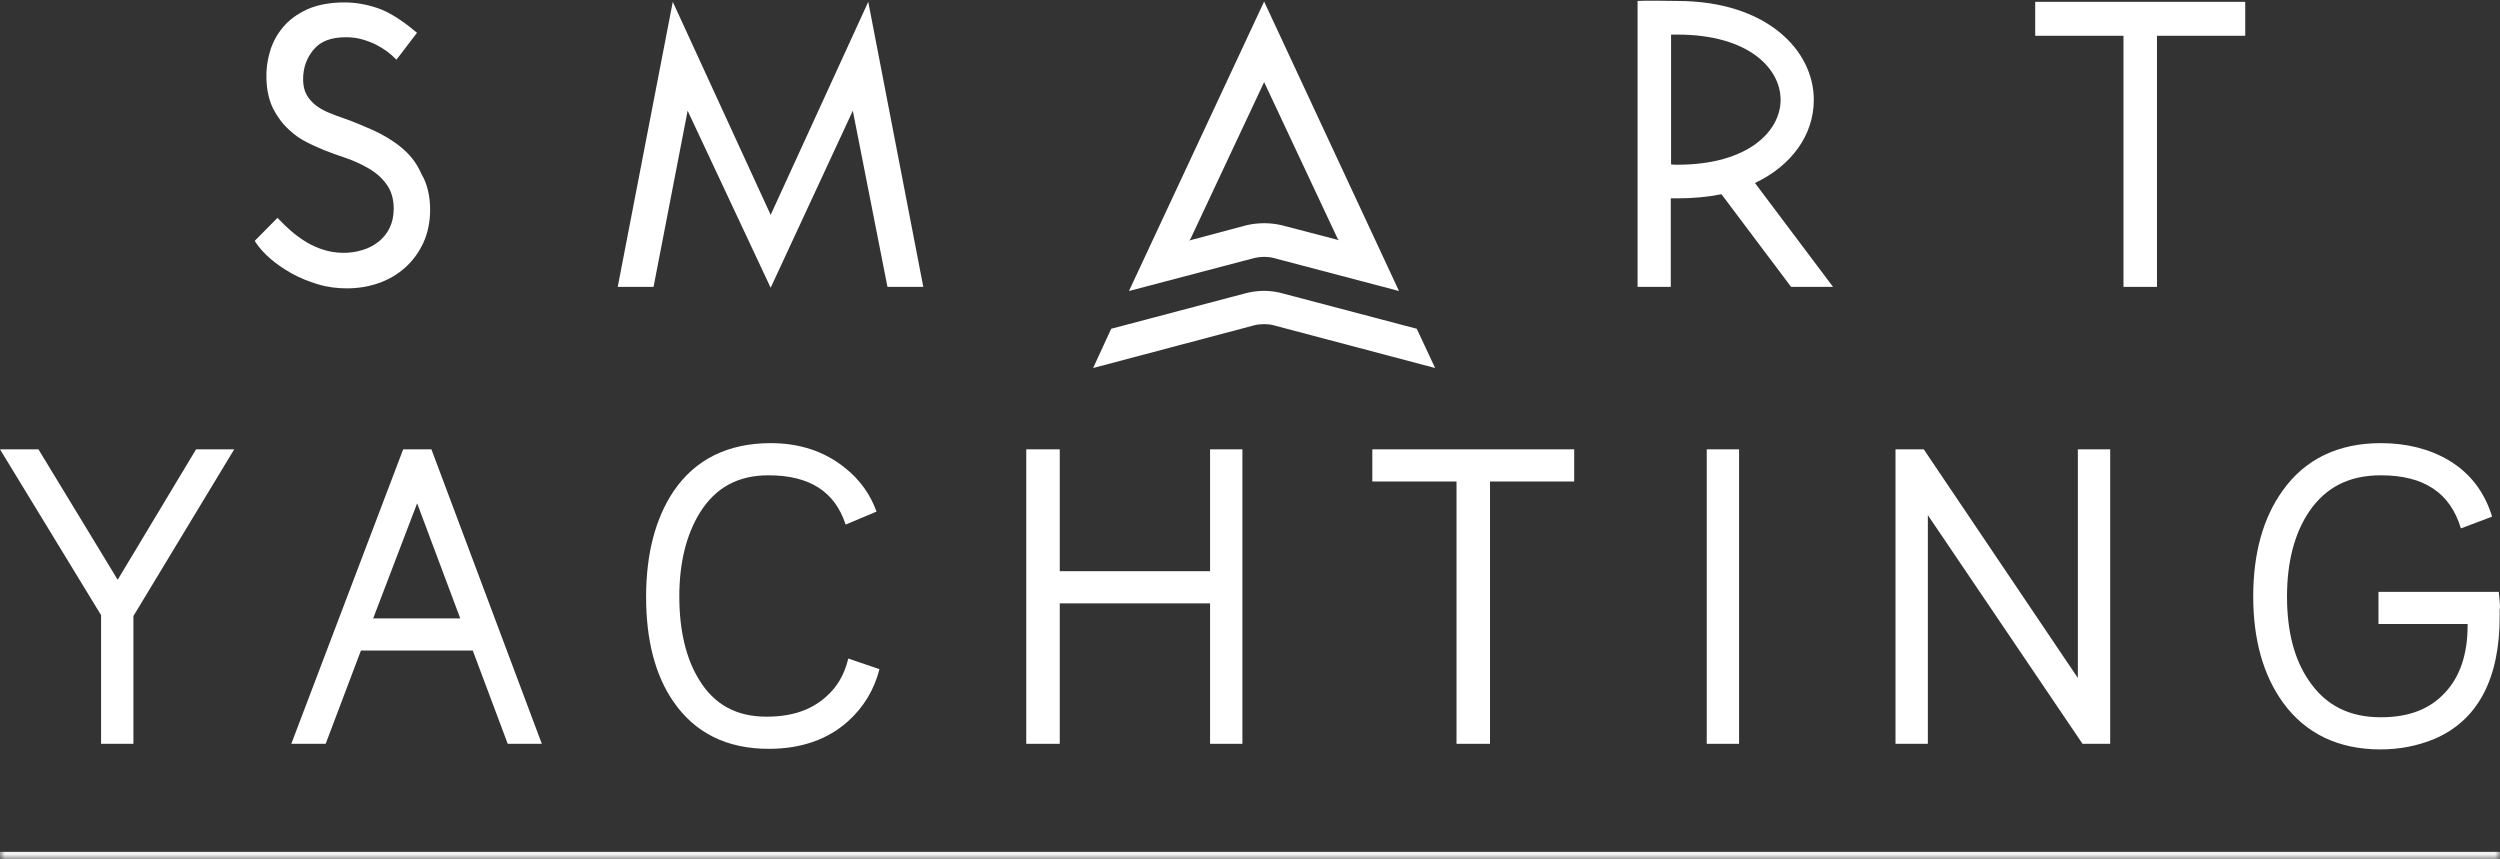 <svg width="256" height="88" viewBox="0 0 256 88" fill="none" xmlns="http://www.w3.org/2000/svg">
<rect x="0" y="0" width="256" height="88" fill="#333333" stroke="none"/>
<mask id="path-1-inside-1_390_12522" fill="white">
<path d="M-0 0.071H256V87.929H-0V0.071Z"/>
</mask>
<path d="M256 87.23H-0V88.629H256V87.23Z" fill="white" mask="url(#path-1-inside-1_390_12522)"/>
<path d="M113.786 33.666L127.627 30.01C128.85 29.708 130.043 29.708 131.207 30.01L145.077 33.666L146.957 37.685L130.401 33.304C129.835 33.153 129.089 33.153 128.463 33.304L111.937 37.685L113.786 33.666Z" fill="white"/>
<path d="M41.002 15.024C40.137 14.329 39.153 13.755 38.139 13.302C37.124 12.848 36.17 12.456 35.305 12.153C34.768 11.972 34.201 11.761 33.694 11.549C33.187 11.338 32.739 11.096 32.352 10.794C31.964 10.492 31.636 10.129 31.397 9.706C31.158 9.283 31.039 8.739 31.039 8.105C31.039 6.956 31.397 5.929 32.113 5.083C32.799 4.237 33.903 3.814 35.394 3.814C35.991 3.814 36.557 3.875 37.065 4.026C37.602 4.177 38.079 4.358 38.496 4.569C38.914 4.781 39.302 5.023 39.63 5.264C39.958 5.506 40.227 5.748 40.435 5.959L40.584 6.11L40.734 5.929C41.062 5.536 41.36 5.113 41.658 4.721C41.957 4.328 42.285 3.905 42.583 3.512L42.702 3.361L42.553 3.24C41.121 2.031 39.809 1.216 38.646 0.823C37.482 0.43 36.349 0.249 35.275 0.249C33.783 0.249 32.531 0.49 31.486 0.944C30.442 1.427 29.607 2.031 28.981 2.787C28.354 3.542 27.907 4.358 27.639 5.295C27.37 6.201 27.251 7.108 27.281 8.014C27.31 9.223 27.549 10.28 27.967 11.126C28.414 11.972 28.921 12.667 29.548 13.241C30.144 13.815 30.8 14.268 31.486 14.601C32.143 14.933 32.739 15.175 33.217 15.386C33.843 15.628 34.559 15.9 35.394 16.172C36.2 16.444 36.975 16.806 37.721 17.23C38.467 17.652 39.093 18.196 39.57 18.861C40.048 19.496 40.316 20.342 40.316 21.369C40.316 22.124 40.167 22.789 39.898 23.333C39.63 23.907 39.242 24.36 38.765 24.753C38.288 25.116 37.751 25.418 37.124 25.599C35.812 26.022 34.32 25.962 33.097 25.569C32.441 25.357 31.845 25.085 31.308 24.753C30.771 24.421 30.234 24.028 29.786 23.635C29.309 23.212 28.891 22.819 28.563 22.457L28.414 22.306L26.087 24.662L26.177 24.813C26.535 25.357 27.042 25.931 27.668 26.475C28.295 27.019 29.041 27.533 29.846 27.986C30.651 28.439 31.546 28.802 32.531 29.104C33.515 29.406 34.499 29.527 35.543 29.527C36.677 29.527 37.781 29.346 38.795 28.983C39.839 28.62 40.734 28.077 41.509 27.382C42.285 26.687 42.911 25.811 43.359 24.844C43.806 23.847 44.045 22.729 44.045 21.49C44.045 20.07 43.746 18.801 43.15 17.804C42.613 16.565 41.867 15.719 41.002 15.024Z" fill="white"/>
<path d="M78.916 22.003L68.893 0.188L63.255 29.376H66.924L70.414 11.338L78.916 29.466L87.328 11.338L90.877 29.376H94.546L88.909 0.188L78.916 22.003Z" fill="white"/>
<path d="M185.734 10.22C185.734 5.174 180.932 0.098 171.744 0.098C170.82 0.098 168.642 0.037 167.688 0.098V29.376H171.088V20.311C171.297 20.311 171.506 20.311 171.744 20.311C173.415 20.311 174.936 20.16 176.278 19.888L183.408 29.376H187.703L179.709 18.74C183.467 16.957 185.734 13.815 185.734 10.22ZM171.118 3.542C171.357 3.542 171.565 3.542 171.774 3.542C179.053 3.542 182.334 7.017 182.334 10.22C182.334 13.422 179.023 16.867 171.774 16.867C171.565 16.867 171.357 16.867 171.118 16.837V3.542Z" fill="white"/>
<path d="M208.405 0.188V3.663H217.444V29.376H220.874V3.663H229.912V0.188H208.405Z" fill="white"/>
<path d="M129.446 0.158L115.605 29.799L128.462 26.415C129.118 26.264 129.834 26.264 130.401 26.415L143.257 29.799L129.446 0.158ZM127.657 23.061L121.75 24.632C121.84 24.542 121.899 24.481 121.899 24.481L129.446 8.407L136.993 24.481C136.993 24.481 137.053 24.542 137.142 24.602L131.236 23.061C130.073 22.789 128.85 22.789 127.657 23.061Z" fill="white"/>
<path d="M12.051 59.367L3.937 46.012H-0L10.35 62.992V76.166H13.661V63.083L23.982 46.012H20.075L12.051 59.367Z" fill="white"/>
<path d="M41.284 46.012L29.829 76.166H33.349L36.958 66.618H48.413L51.992 76.166H55.482L44.177 46.012H41.284ZM38.211 63.325L42.715 51.541L47.13 63.325H38.211Z" fill="white"/>
<path d="M86.863 67.434C86.475 69.066 85.729 70.365 84.536 71.392C82.985 72.752 81.016 73.387 78.481 73.387C75.408 73.387 73.141 72.148 71.59 69.61C70.248 67.434 69.562 64.564 69.562 61.089C69.562 57.614 70.278 54.744 71.68 52.478C73.29 49.91 75.587 48.671 78.689 48.671C82.895 48.671 85.491 50.333 86.594 53.717L89.756 52.387C89.13 50.635 88.056 49.124 86.535 47.916C84.447 46.224 81.881 45.377 78.928 45.377C74.543 45.377 71.202 47.039 68.995 50.272C67.116 53.052 66.161 56.708 66.161 61.119C66.161 65.531 67.086 69.126 68.935 71.815C71.143 75.048 74.424 76.68 78.719 76.68C82.06 76.68 84.805 75.713 86.893 73.81C88.444 72.389 89.518 70.637 90.055 68.522L86.863 67.434Z" fill="white"/>
<path d="M123.911 58.49H108.519V46.012H105.089V76.166H108.519V61.784H123.911V76.166H127.222V46.012H123.911V58.49Z" fill="white"/>
<path d="M140.526 49.305H149.147V76.166H152.577V49.305H161.198V46.012H140.526V49.305Z" fill="white"/>
<path d="M178.081 46.012H174.77V76.166H178.081V46.012Z" fill="white"/>
<path d="M212.773 69.428L196.993 46.012H194.1V76.166H197.411V52.75L213.25 76.166H216.084V46.012H212.773V69.428Z" fill="white"/>
<path d="M255.966 61.573L255.876 60.606H243.557V63.899H252.684V64.05C252.684 66.981 251.909 69.277 250.388 70.909C248.807 72.631 246.659 73.447 243.795 73.447C240.574 73.447 238.158 72.238 236.457 69.731C234.936 67.555 234.19 64.654 234.19 61.089C234.19 57.524 234.966 54.593 236.457 52.387C238.158 49.88 240.574 48.671 243.795 48.671C248.21 48.671 250.895 50.453 251.998 54.109L255.19 52.901C254.415 50.363 252.923 48.429 250.746 47.13C248.807 45.982 246.45 45.377 243.795 45.377C239.44 45.377 236.04 47.009 233.743 50.242C231.744 53.022 230.73 56.648 230.73 61.089C230.73 65.47 231.744 69.126 233.773 71.936C236.069 75.109 239.44 76.74 243.765 76.74C245.704 76.74 247.584 76.378 249.314 75.653C253.728 73.749 255.966 69.519 255.966 63.144V62.449C256.025 62.177 255.996 61.875 255.966 61.573Z" fill="white"/>
</svg>
